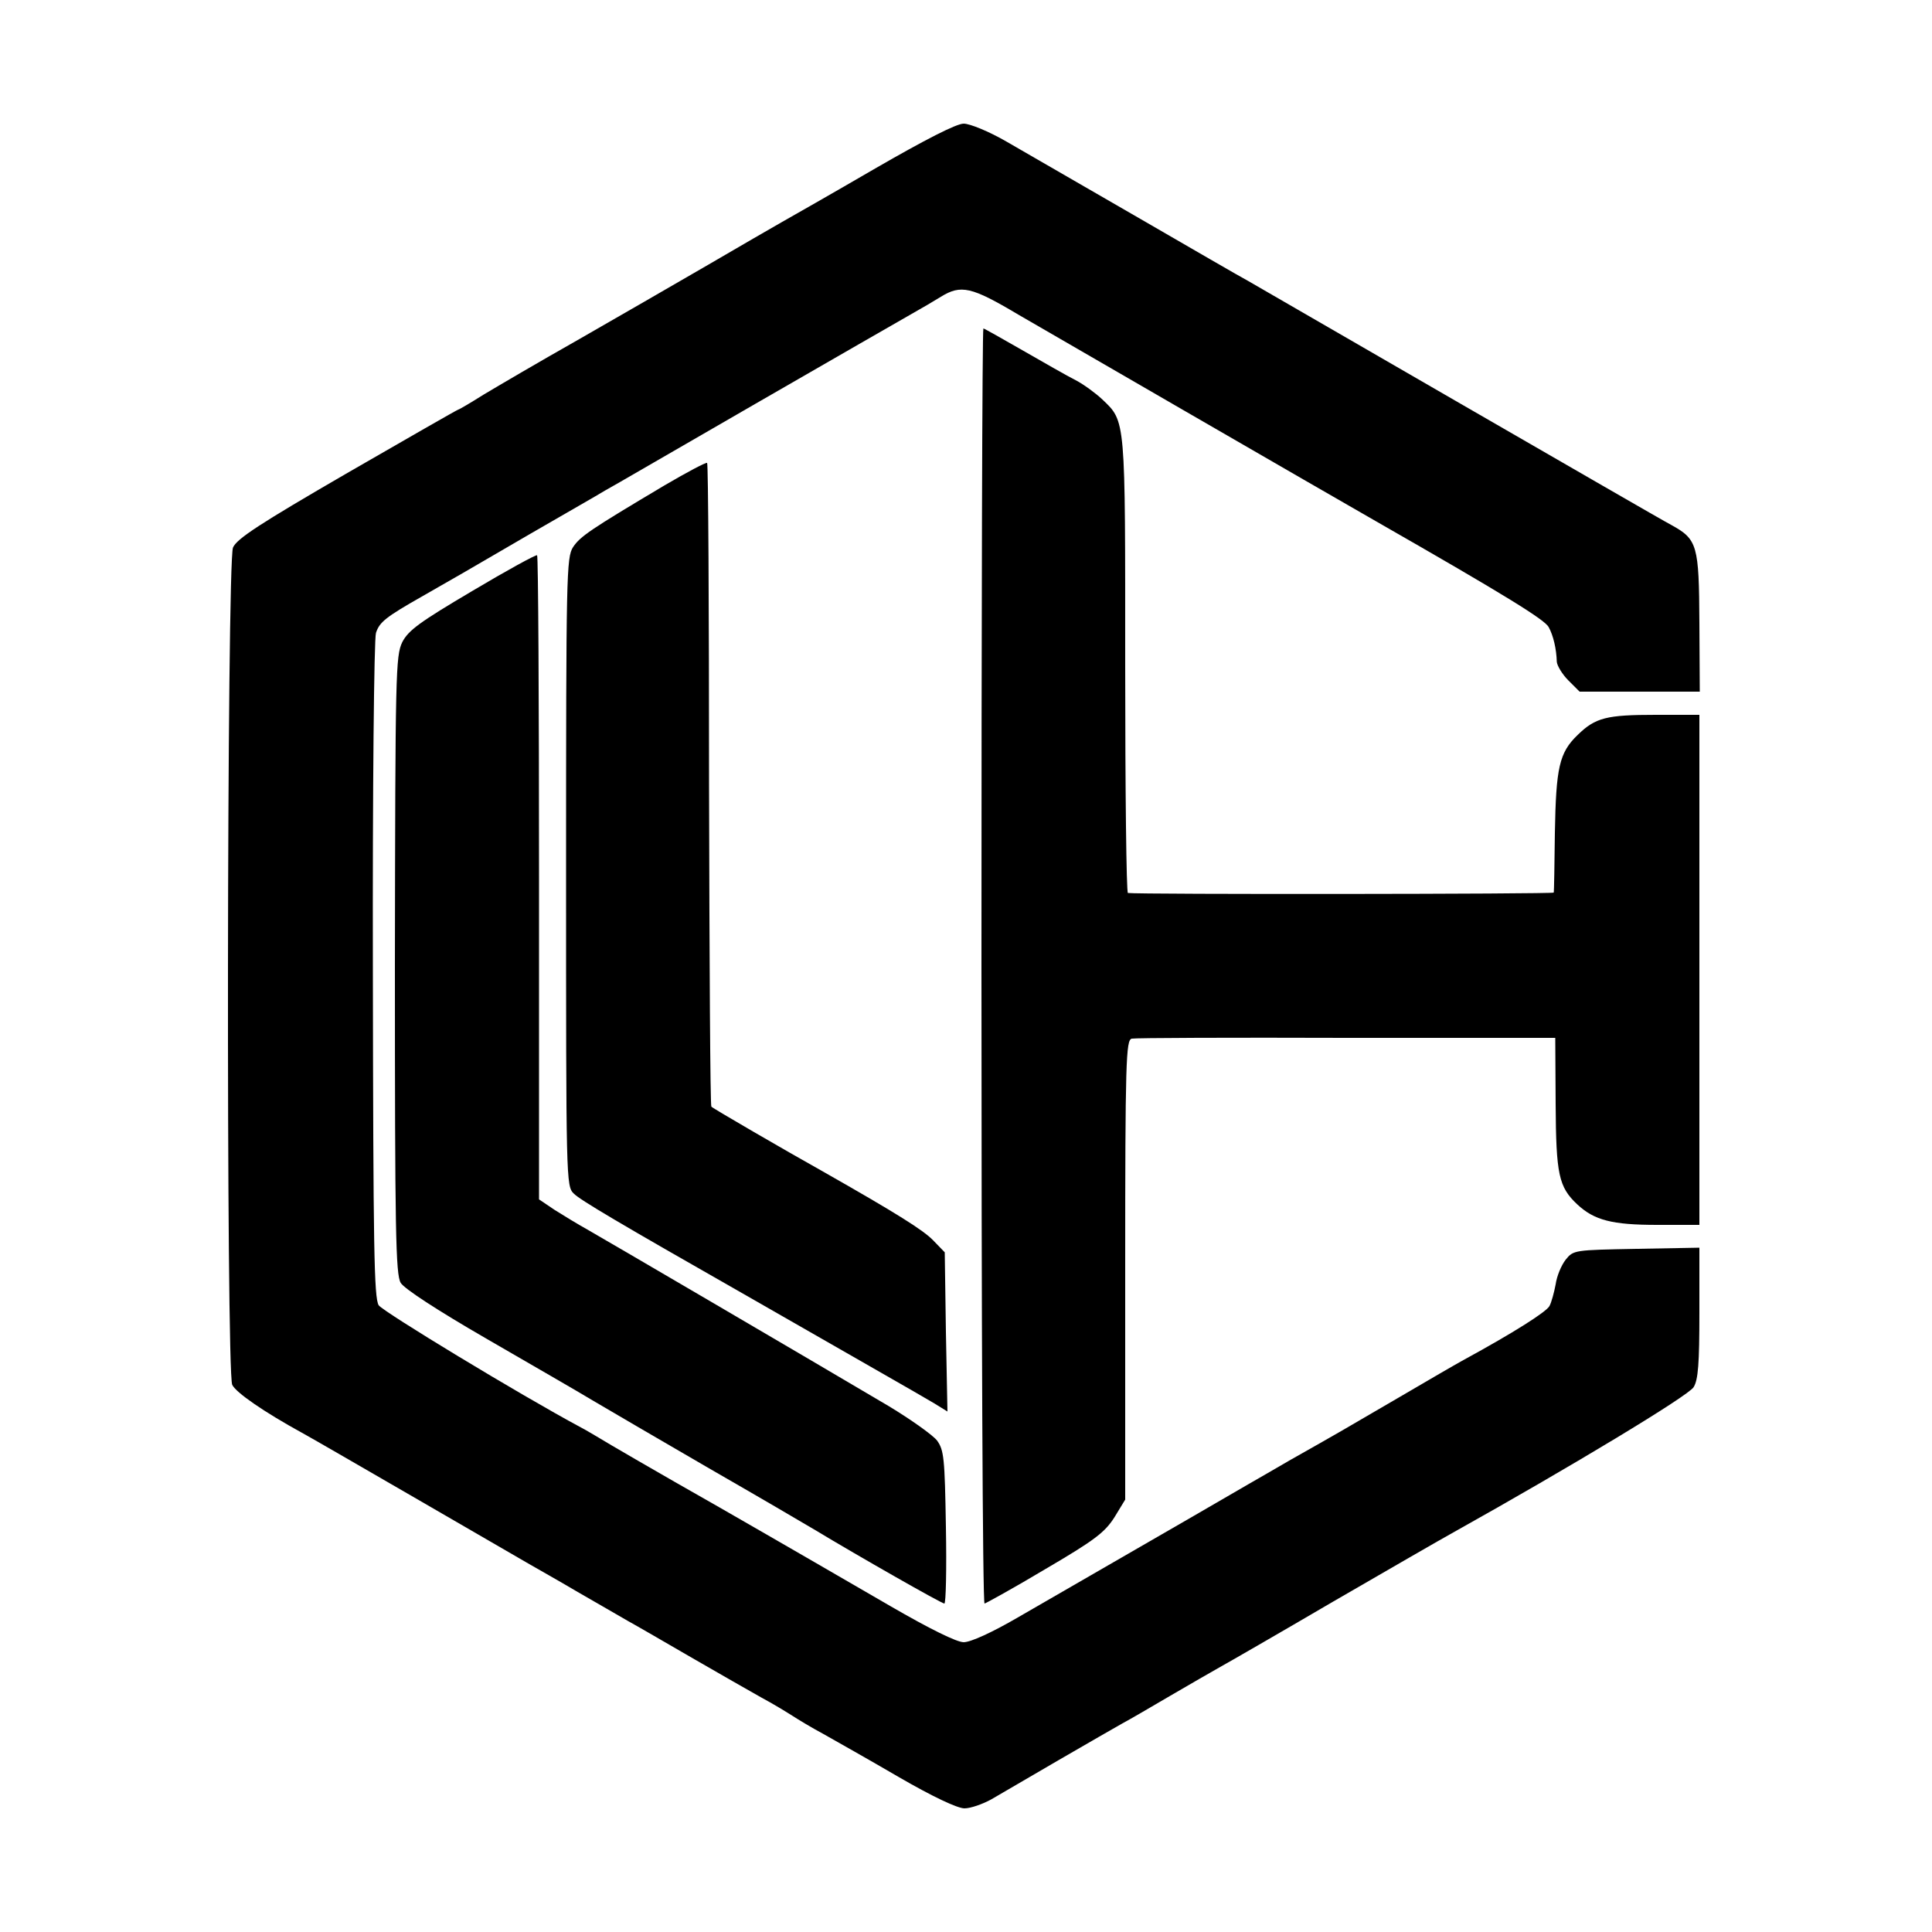 <?xml version="1.0" standalone="no"?>
<!DOCTYPE svg PUBLIC "-//W3C//DTD SVG 20010904//EN"
 "http://www.w3.org/TR/2001/REC-SVG-20010904/DTD/svg10.dtd">
<svg version="1.0" xmlns="http://www.w3.org/2000/svg"
 width="500pt" height="500pt" viewBox="0 0 500 500"
 preserveAspectRatio="xMidYMid meet">
<g transform="translate(0,500) scale(0.1,-0.1)"
fill="#000000" stroke="none">
<path d="M2265 4564 c-110 -64 -219 -126 -242 -139 -23 -13 -111 -64 -195
-113 -84 -49 -234 -135 -333 -192 -99 -56 -208 -120 -243 -141 -35 -22 -64
-39 -66 -39 -2 0 -131 -74 -287 -164 -226 -131 -286 -170 -296 -193 -16 -37
-18 -2132 -2 -2167 10 -20 80 -69 184 -126 22 -12 155 -89 295 -170 140 -81
271 -157 290 -168 19 -11 76 -43 125 -72 50 -29 108 -62 130 -75 22 -12 96
-55 165 -95 69 -40 150 -86 180 -103 30 -16 66 -38 80 -47 14 -9 50 -31 80
-47 30 -17 119 -67 196 -112 88 -51 152 -81 170 -81 16 0 47 11 69 23 22 13
101 59 175 102 74 43 149 86 165 95 17 9 72 41 123 71 51 30 109 63 130 75 20
11 152 87 292 169 140 81 280 162 311 179 306 171 609 354 622 376 12 19 15
62 15 193 l0 168 -163 -3 c-160 -3 -163 -3 -183 -28 -11 -14 -23 -42 -26 -64
-4 -21 -11 -47 -16 -56 -8 -15 -91 -68 -223 -140 -15 -8 -89 -51 -164 -95
-142 -83 -159 -93 -283 -163 -41 -24 -90 -52 -109 -63 -31 -18 -151 -88 -597
-345 -67 -39 -122 -64 -140 -64 -18 0 -87 34 -189 93 -88 51 -288 167 -445
257 -157 89 -296 170 -310 179 -14 8 -35 21 -47 27 -160 86 -511 299 -523 316
-12 20 -14 146 -15 868 -1 465 3 857 8 872 9 28 25 41 122 96 84 48 100 57
280 162 88 51 174 100 190 110 17 9 192 111 390 225 198 114 380 219 405 233
25 14 59 34 75 44 52 32 79 26 200 -46 36 -21 812 -470 926 -535 339 -194 437
-255 447 -274 12 -22 20 -56 21 -90 1 -10 14 -32 30 -48 l29 -29 156 0 155 0
-1 178 c-1 201 -5 216 -72 253 -23 12 -270 155 -551 317 -280 162 -526 304
-545 315 -19 10 -150 86 -290 167 -140 81 -291 168 -336 194 -45 26 -94 46
-110 46 -19 0 -99 -41 -229 -116z"/>
<path d="M2540 2500 c0 -907 3 -1650 8 -1650 4 1 75 40 157 89 128 75 154 95
179 134 l28 46 0 595 c0 541 2 595 17 598 9 2 259 3 556 2 l540 0 1 -171 c1
-183 8 -215 56 -260 44 -41 90 -53 207 -53 l109 0 0 660 0 660 -113 0 c-127 0
-156 -7 -202 -52 -48 -46 -56 -85 -59 -253 -1 -82 -2 -152 -3 -155 -1 -4
-1078 -5 -1102 -1 -4 1 -7 265 -7 589 0 644 2 630 -60 689 -16 15 -47 38 -68
49 -22 11 -83 46 -137 77 -54 31 -100 57 -102 57 -3 0 -5 -742 -5 -1650z"/>
<path d="M1720 3744 c-195 -116 -218 -132 -237 -160 -17 -27 -18 -69 -18 -841
0 -799 0 -813 20 -832 17 -17 115 -75 445 -263 237 -136 462 -264 488 -280
l34 -21 -4 206 -3 206 -30 31 c-25 26 -93 69 -285 178 -100 56 -286 164 -289
168 -3 3 -5 378 -6 834 0 455 -2 830 -5 832 -3 2 -52 -24 -110 -58z"/>
<path d="M1223 3471 c-137 -81 -166 -102 -182 -133 -17 -36 -18 -75 -19 -835
0 -690 2 -801 15 -823 9 -15 93 -70 221 -144 114 -66 239 -138 277 -161 39
-23 174 -102 300 -175 127 -73 250 -145 275 -160 111 -67 327 -190 334 -190 4
0 6 89 4 198 -3 179 -5 199 -23 224 -11 14 -67 54 -125 89 -213 126 -736 432
-780 457 -25 14 -63 37 -85 51 l-40 27 0 831 c0 457 -2 833 -5 836 -3 2 -78
-39 -167 -92z"/>
</g>
</svg>
